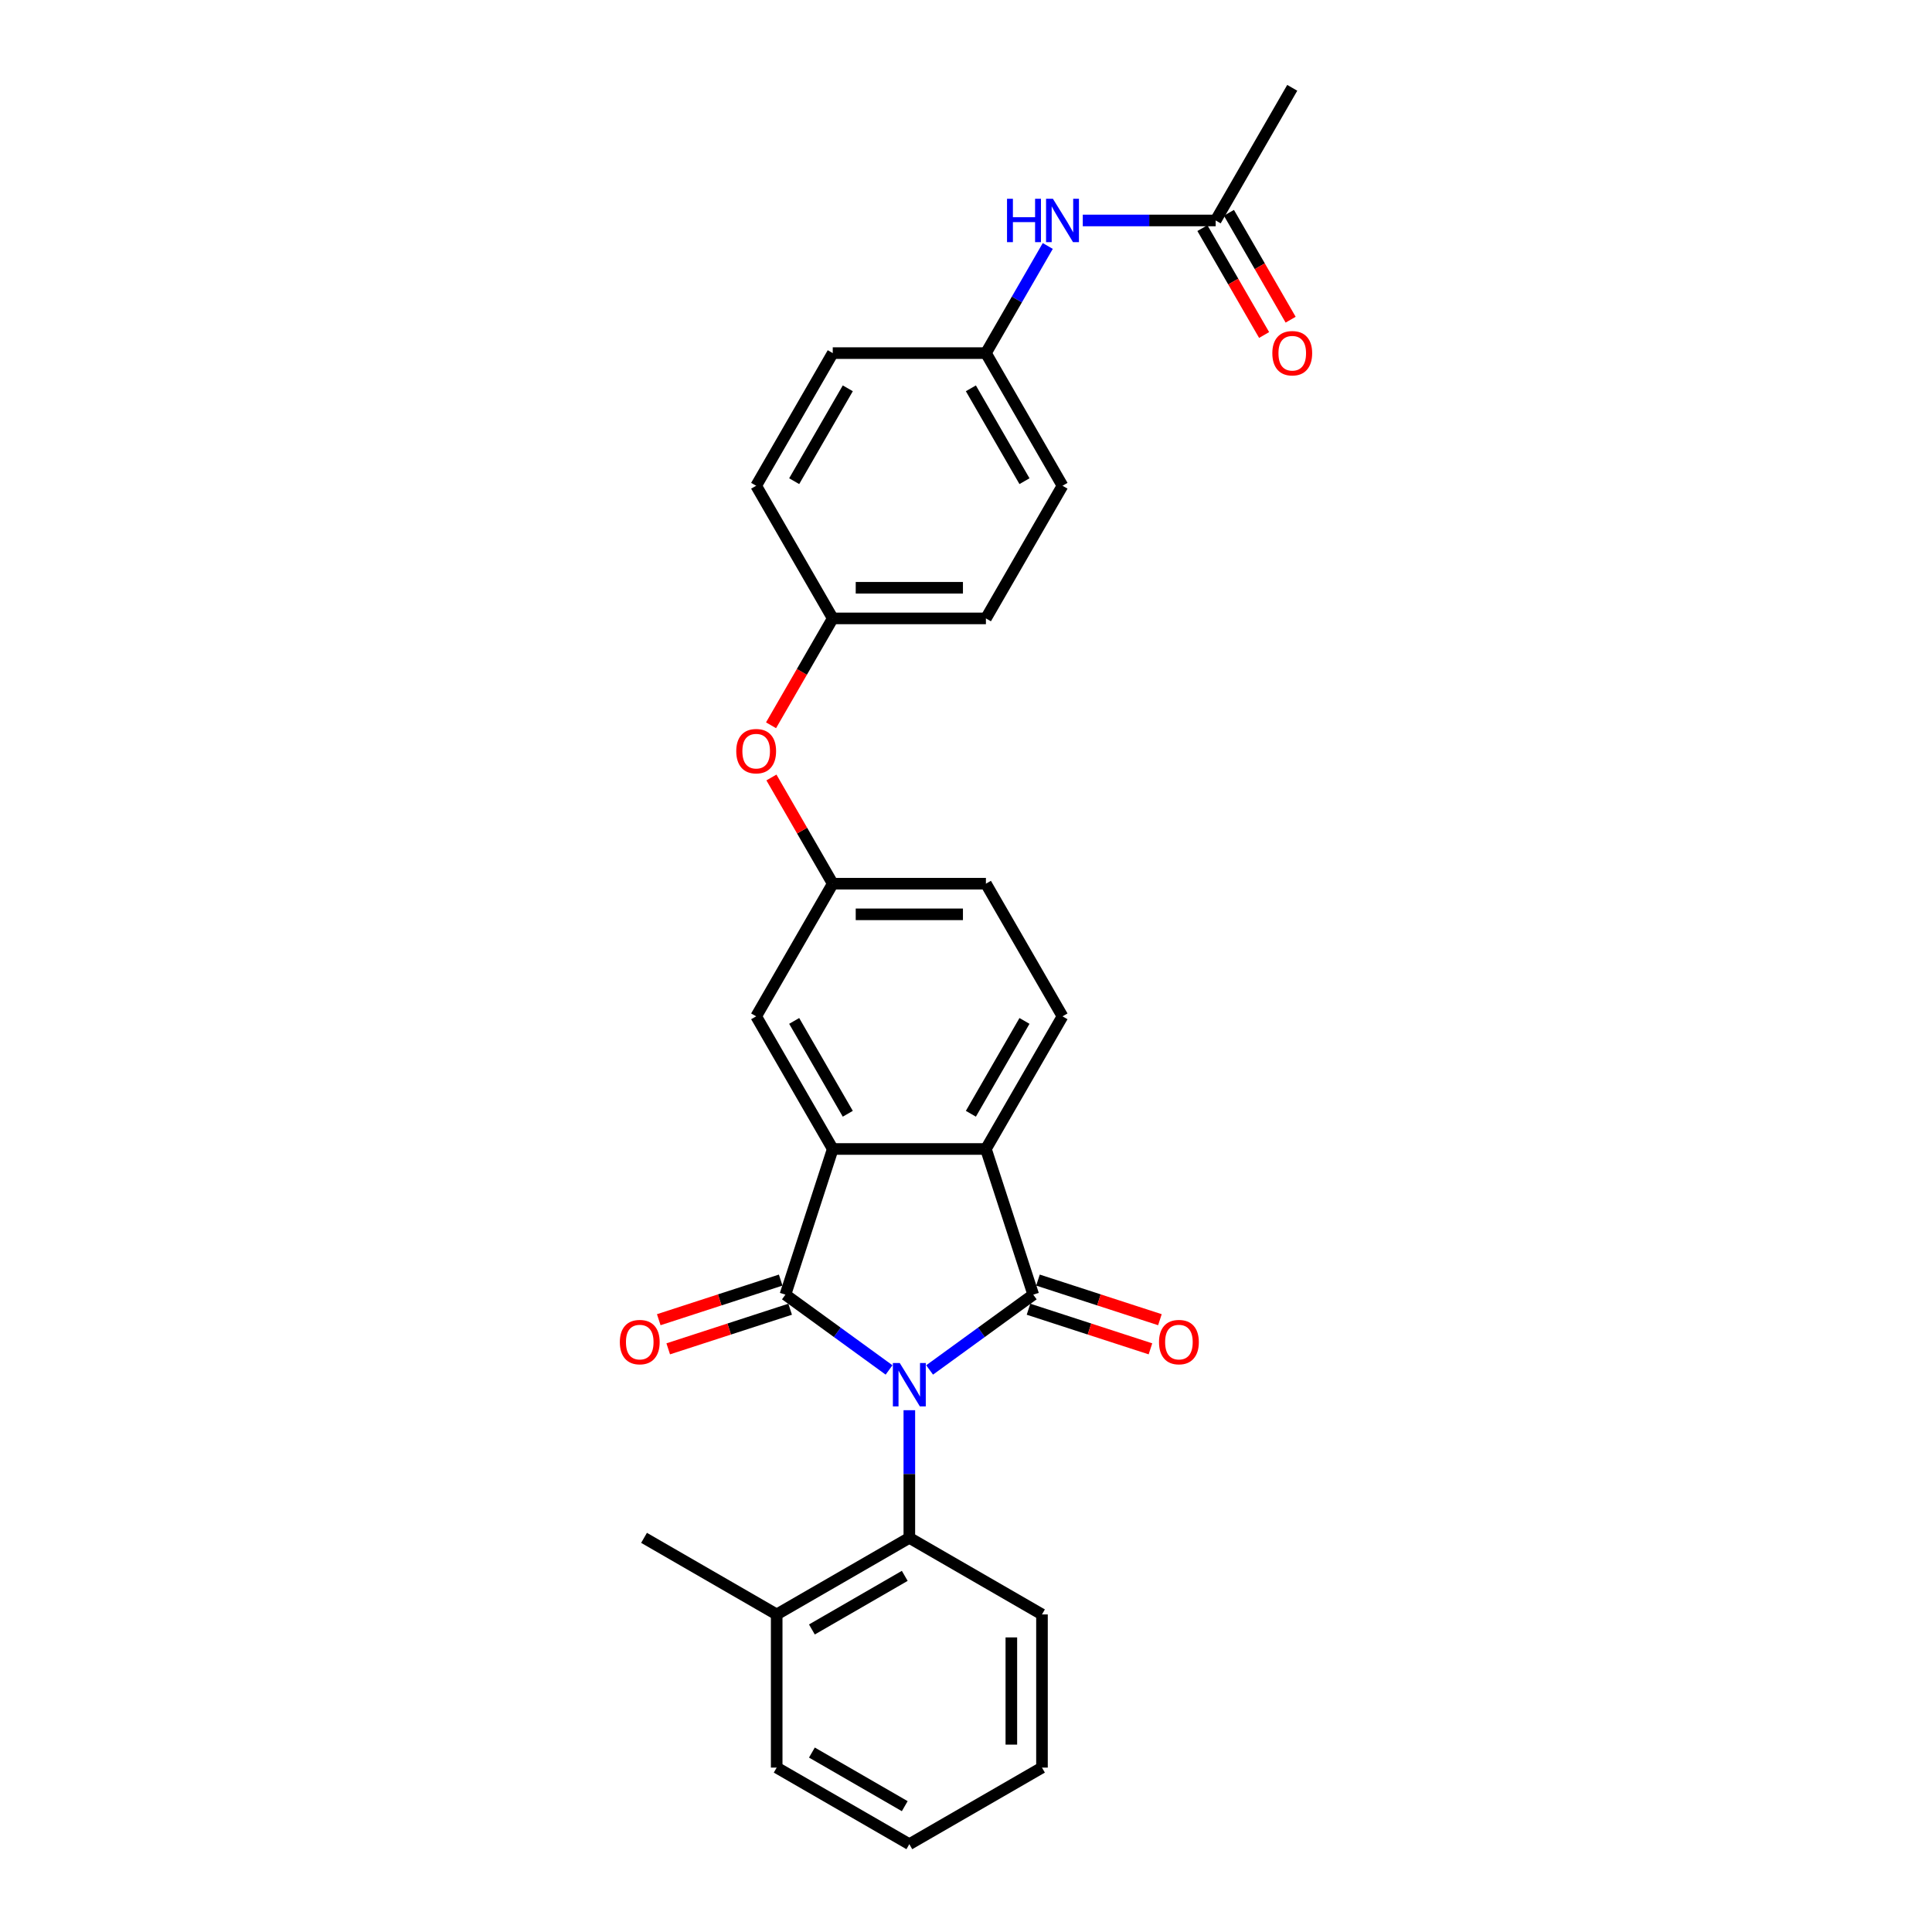 <?xml version='1.0' encoding='iso-8859-1'?>
<svg version='1.1' baseProfile='full'
              xmlns='http://www.w3.org/2000/svg'
                      xmlns:rdkit='http://www.rdkit.org/xml'
                      xmlns:xlink='http://www.w3.org/1999/xlink'
                  xml:space='preserve'
width='1000px' height='1000px' viewBox='0 0 1000 1000'>
<!-- END OF HEADER -->
<rect style='opacity:1.0;fill:#FFFFFF;stroke:none' width='1000' height='1000' x='0' y='0'> </rect>
<path class='bond-0' d='M 460.173,709.084 L 433.353,689.597' style='fill:none;fill-rule:evenodd;stroke:#0000FF;stroke-width:6px;stroke-linecap:butt;stroke-linejoin:miter;stroke-opacity:1' />
<path class='bond-0' d='M 433.353,689.597 L 406.532,670.111' style='fill:none;fill-rule:evenodd;stroke:#000000;stroke-width:6px;stroke-linecap:butt;stroke-linejoin:miter;stroke-opacity:1' />
<path class='bond-1' d='M 481.166,709.084 L 507.987,689.597' style='fill:none;fill-rule:evenodd;stroke:#0000FF;stroke-width:6px;stroke-linecap:butt;stroke-linejoin:miter;stroke-opacity:1' />
<path class='bond-1' d='M 507.987,689.597 L 534.808,670.111' style='fill:none;fill-rule:evenodd;stroke:#000000;stroke-width:6px;stroke-linecap:butt;stroke-linejoin:miter;stroke-opacity:1' />
<path class='bond-4' d='M 470.67,729.918 L 470.67,762.953' style='fill:none;fill-rule:evenodd;stroke:#0000FF;stroke-width:6px;stroke-linecap:butt;stroke-linejoin:miter;stroke-opacity:1' />
<path class='bond-4' d='M 470.67,762.953 L 470.67,795.988' style='fill:none;fill-rule:evenodd;stroke:#000000;stroke-width:6px;stroke-linecap:butt;stroke-linejoin:miter;stroke-opacity:1' />
<path class='bond-2' d='M 406.532,670.111 L 431.031,594.713' style='fill:none;fill-rule:evenodd;stroke:#000000;stroke-width:6px;stroke-linecap:butt;stroke-linejoin:miter;stroke-opacity:1' />
<path class='bond-6' d='M 404.082,662.571 L 372.527,672.824' style='fill:none;fill-rule:evenodd;stroke:#000000;stroke-width:6px;stroke-linecap:butt;stroke-linejoin:miter;stroke-opacity:1' />
<path class='bond-6' d='M 372.527,672.824 L 340.972,683.077' style='fill:none;fill-rule:evenodd;stroke:#FF0000;stroke-width:6px;stroke-linecap:butt;stroke-linejoin:miter;stroke-opacity:1' />
<path class='bond-6' d='M 408.982,677.651 L 377.427,687.904' style='fill:none;fill-rule:evenodd;stroke:#000000;stroke-width:6px;stroke-linecap:butt;stroke-linejoin:miter;stroke-opacity:1' />
<path class='bond-6' d='M 377.427,687.904 L 345.872,698.157' style='fill:none;fill-rule:evenodd;stroke:#FF0000;stroke-width:6px;stroke-linecap:butt;stroke-linejoin:miter;stroke-opacity:1' />
<path class='bond-3' d='M 534.808,670.111 L 510.309,594.713' style='fill:none;fill-rule:evenodd;stroke:#000000;stroke-width:6px;stroke-linecap:butt;stroke-linejoin:miter;stroke-opacity:1' />
<path class='bond-7' d='M 532.358,677.651 L 563.913,687.904' style='fill:none;fill-rule:evenodd;stroke:#000000;stroke-width:6px;stroke-linecap:butt;stroke-linejoin:miter;stroke-opacity:1' />
<path class='bond-7' d='M 563.913,687.904 L 595.468,698.157' style='fill:none;fill-rule:evenodd;stroke:#FF0000;stroke-width:6px;stroke-linecap:butt;stroke-linejoin:miter;stroke-opacity:1' />
<path class='bond-7' d='M 537.257,662.571 L 568.813,672.824' style='fill:none;fill-rule:evenodd;stroke:#000000;stroke-width:6px;stroke-linecap:butt;stroke-linejoin:miter;stroke-opacity:1' />
<path class='bond-7' d='M 568.813,672.824 L 600.368,683.077' style='fill:none;fill-rule:evenodd;stroke:#FF0000;stroke-width:6px;stroke-linecap:butt;stroke-linejoin:miter;stroke-opacity:1' />
<path class='bond-8' d='M 431.031,594.713 L 391.391,526.055' style='fill:none;fill-rule:evenodd;stroke:#000000;stroke-width:6px;stroke-linecap:butt;stroke-linejoin:miter;stroke-opacity:1' />
<path class='bond-8' d='M 438.816,576.486 L 411.069,528.426' style='fill:none;fill-rule:evenodd;stroke:#000000;stroke-width:6px;stroke-linecap:butt;stroke-linejoin:miter;stroke-opacity:1' />
<path class='bond-28' d='M 431.031,594.713 L 510.309,594.713' style='fill:none;fill-rule:evenodd;stroke:#000000;stroke-width:6px;stroke-linecap:butt;stroke-linejoin:miter;stroke-opacity:1' />
<path class='bond-5' d='M 510.309,594.713 L 549.948,526.055' style='fill:none;fill-rule:evenodd;stroke:#000000;stroke-width:6px;stroke-linecap:butt;stroke-linejoin:miter;stroke-opacity:1' />
<path class='bond-5' d='M 502.524,576.486 L 530.271,528.426' style='fill:none;fill-rule:evenodd;stroke:#000000;stroke-width:6px;stroke-linecap:butt;stroke-linejoin:miter;stroke-opacity:1' />
<path class='bond-12' d='M 470.67,795.988 L 402.013,835.628' style='fill:none;fill-rule:evenodd;stroke:#000000;stroke-width:6px;stroke-linecap:butt;stroke-linejoin:miter;stroke-opacity:1' />
<path class='bond-12' d='M 468.299,815.666 L 420.239,843.413' style='fill:none;fill-rule:evenodd;stroke:#000000;stroke-width:6px;stroke-linecap:butt;stroke-linejoin:miter;stroke-opacity:1' />
<path class='bond-22' d='M 470.67,795.988 L 539.327,835.628' style='fill:none;fill-rule:evenodd;stroke:#000000;stroke-width:6px;stroke-linecap:butt;stroke-linejoin:miter;stroke-opacity:1' />
<path class='bond-16' d='M 549.948,526.055 L 510.309,457.398' style='fill:none;fill-rule:evenodd;stroke:#000000;stroke-width:6px;stroke-linecap:butt;stroke-linejoin:miter;stroke-opacity:1' />
<path class='bond-11' d='M 391.391,526.055 L 431.031,457.398' style='fill:none;fill-rule:evenodd;stroke:#000000;stroke-width:6px;stroke-linecap:butt;stroke-linejoin:miter;stroke-opacity:1' />
<path class='bond-9' d='M 629.227,114.112 L 594.836,114.112' style='fill:none;fill-rule:evenodd;stroke:#000000;stroke-width:6px;stroke-linecap:butt;stroke-linejoin:miter;stroke-opacity:1' />
<path class='bond-9' d='M 594.836,114.112 L 560.445,114.112' style='fill:none;fill-rule:evenodd;stroke:#0000FF;stroke-width:6px;stroke-linecap:butt;stroke-linejoin:miter;stroke-opacity:1' />
<path class='bond-13' d='M 622.361,118.076 L 638.332,145.737' style='fill:none;fill-rule:evenodd;stroke:#000000;stroke-width:6px;stroke-linecap:butt;stroke-linejoin:miter;stroke-opacity:1' />
<path class='bond-13' d='M 638.332,145.737 L 654.302,173.398' style='fill:none;fill-rule:evenodd;stroke:#FF0000;stroke-width:6px;stroke-linecap:butt;stroke-linejoin:miter;stroke-opacity:1' />
<path class='bond-13' d='M 636.093,110.148 L 652.063,137.809' style='fill:none;fill-rule:evenodd;stroke:#000000;stroke-width:6px;stroke-linecap:butt;stroke-linejoin:miter;stroke-opacity:1' />
<path class='bond-13' d='M 652.063,137.809 L 668.033,165.47' style='fill:none;fill-rule:evenodd;stroke:#FF0000;stroke-width:6px;stroke-linecap:butt;stroke-linejoin:miter;stroke-opacity:1' />
<path class='bond-23' d='M 629.227,114.112 L 668.866,45.455' style='fill:none;fill-rule:evenodd;stroke:#000000;stroke-width:6px;stroke-linecap:butt;stroke-linejoin:miter;stroke-opacity:1' />
<path class='bond-10' d='M 542.323,127.32 L 526.316,155.044' style='fill:none;fill-rule:evenodd;stroke:#0000FF;stroke-width:6px;stroke-linecap:butt;stroke-linejoin:miter;stroke-opacity:1' />
<path class='bond-10' d='M 526.316,155.044 L 510.309,182.769' style='fill:none;fill-rule:evenodd;stroke:#000000;stroke-width:6px;stroke-linecap:butt;stroke-linejoin:miter;stroke-opacity:1' />
<path class='bond-14' d='M 431.031,457.398 L 415.161,429.911' style='fill:none;fill-rule:evenodd;stroke:#000000;stroke-width:6px;stroke-linecap:butt;stroke-linejoin:miter;stroke-opacity:1' />
<path class='bond-14' d='M 415.161,429.911 L 399.291,402.424' style='fill:none;fill-rule:evenodd;stroke:#FF0000;stroke-width:6px;stroke-linecap:butt;stroke-linejoin:miter;stroke-opacity:1' />
<path class='bond-30' d='M 431.031,457.398 L 510.309,457.398' style='fill:none;fill-rule:evenodd;stroke:#000000;stroke-width:6px;stroke-linecap:butt;stroke-linejoin:miter;stroke-opacity:1' />
<path class='bond-30' d='M 442.922,473.254 L 498.417,473.254' style='fill:none;fill-rule:evenodd;stroke:#000000;stroke-width:6px;stroke-linecap:butt;stroke-linejoin:miter;stroke-opacity:1' />
<path class='bond-24' d='M 402.013,835.628 L 333.355,795.988' style='fill:none;fill-rule:evenodd;stroke:#000000;stroke-width:6px;stroke-linecap:butt;stroke-linejoin:miter;stroke-opacity:1' />
<path class='bond-25' d='M 402.013,835.628 L 402.013,914.906' style='fill:none;fill-rule:evenodd;stroke:#000000;stroke-width:6px;stroke-linecap:butt;stroke-linejoin:miter;stroke-opacity:1' />
<path class='bond-17' d='M 399.09,375.406 L 415.06,347.745' style='fill:none;fill-rule:evenodd;stroke:#FF0000;stroke-width:6px;stroke-linecap:butt;stroke-linejoin:miter;stroke-opacity:1' />
<path class='bond-17' d='M 415.06,347.745 L 431.031,320.084' style='fill:none;fill-rule:evenodd;stroke:#000000;stroke-width:6px;stroke-linecap:butt;stroke-linejoin:miter;stroke-opacity:1' />
<path class='bond-15' d='M 510.309,182.769 L 549.948,251.426' style='fill:none;fill-rule:evenodd;stroke:#000000;stroke-width:6px;stroke-linecap:butt;stroke-linejoin:miter;stroke-opacity:1' />
<path class='bond-15' d='M 502.524,200.995 L 530.271,249.056' style='fill:none;fill-rule:evenodd;stroke:#000000;stroke-width:6px;stroke-linecap:butt;stroke-linejoin:miter;stroke-opacity:1' />
<path class='bond-31' d='M 510.309,182.769 L 431.031,182.769' style='fill:none;fill-rule:evenodd;stroke:#000000;stroke-width:6px;stroke-linecap:butt;stroke-linejoin:miter;stroke-opacity:1' />
<path class='bond-20' d='M 431.031,320.084 L 391.391,251.426' style='fill:none;fill-rule:evenodd;stroke:#000000;stroke-width:6px;stroke-linecap:butt;stroke-linejoin:miter;stroke-opacity:1' />
<path class='bond-21' d='M 431.031,320.084 L 510.309,320.084' style='fill:none;fill-rule:evenodd;stroke:#000000;stroke-width:6px;stroke-linecap:butt;stroke-linejoin:miter;stroke-opacity:1' />
<path class='bond-21' d='M 442.922,304.228 L 498.417,304.228' style='fill:none;fill-rule:evenodd;stroke:#000000;stroke-width:6px;stroke-linecap:butt;stroke-linejoin:miter;stroke-opacity:1' />
<path class='bond-18' d='M 549.948,251.426 L 510.309,320.084' style='fill:none;fill-rule:evenodd;stroke:#000000;stroke-width:6px;stroke-linecap:butt;stroke-linejoin:miter;stroke-opacity:1' />
<path class='bond-19' d='M 431.031,182.769 L 391.391,251.426' style='fill:none;fill-rule:evenodd;stroke:#000000;stroke-width:6px;stroke-linecap:butt;stroke-linejoin:miter;stroke-opacity:1' />
<path class='bond-19' d='M 438.816,200.995 L 411.069,249.056' style='fill:none;fill-rule:evenodd;stroke:#000000;stroke-width:6px;stroke-linecap:butt;stroke-linejoin:miter;stroke-opacity:1' />
<path class='bond-26' d='M 539.327,835.628 L 539.327,914.906' style='fill:none;fill-rule:evenodd;stroke:#000000;stroke-width:6px;stroke-linecap:butt;stroke-linejoin:miter;stroke-opacity:1' />
<path class='bond-26' d='M 523.471,847.519 L 523.471,903.014' style='fill:none;fill-rule:evenodd;stroke:#000000;stroke-width:6px;stroke-linecap:butt;stroke-linejoin:miter;stroke-opacity:1' />
<path class='bond-29' d='M 402.013,914.906 L 470.67,954.545' style='fill:none;fill-rule:evenodd;stroke:#000000;stroke-width:6px;stroke-linecap:butt;stroke-linejoin:miter;stroke-opacity:1' />
<path class='bond-29' d='M 420.239,907.121 L 468.299,934.868' style='fill:none;fill-rule:evenodd;stroke:#000000;stroke-width:6px;stroke-linecap:butt;stroke-linejoin:miter;stroke-opacity:1' />
<path class='bond-27' d='M 539.327,914.906 L 470.67,954.545' style='fill:none;fill-rule:evenodd;stroke:#000000;stroke-width:6px;stroke-linecap:butt;stroke-linejoin:miter;stroke-opacity:1' />
<path  class='atom-0' d='M 465.707 705.484
L 473.064 717.376
Q 473.793 718.549, 474.967 720.674
Q 476.14 722.798, 476.203 722.925
L 476.203 705.484
L 479.184 705.484
L 479.184 727.936
L 476.108 727.936
L 468.212 714.934
Q 467.293 713.412, 466.31 711.668
Q 465.358 709.924, 465.073 709.384
L 465.073 727.936
L 462.155 727.936
L 462.155 705.484
L 465.707 705.484
' fill='#0000FF'/>
<path  class='atom-7' d='M 320.828 694.673
Q 320.828 689.282, 323.491 686.269
Q 326.155 683.257, 331.134 683.257
Q 336.112 683.257, 338.776 686.269
Q 341.44 689.282, 341.44 694.673
Q 341.44 700.127, 338.744 703.235
Q 336.049 706.311, 331.134 706.311
Q 326.187 706.311, 323.491 703.235
Q 320.828 700.159, 320.828 694.673
M 331.134 703.774
Q 334.559 703.774, 336.398 701.491
Q 338.269 699.176, 338.269 694.673
Q 338.269 690.265, 336.398 688.045
Q 334.559 685.794, 331.134 685.794
Q 327.709 685.794, 325.838 688.013
Q 323.999 690.233, 323.999 694.673
Q 323.999 699.208, 325.838 701.491
Q 327.709 703.774, 331.134 703.774
' fill='#FF0000'/>
<path  class='atom-8' d='M 599.9 694.673
Q 599.9 689.282, 602.563 686.269
Q 605.227 683.257, 610.206 683.257
Q 615.185 683.257, 617.848 686.269
Q 620.512 689.282, 620.512 694.673
Q 620.512 700.127, 617.817 703.235
Q 615.121 706.311, 610.206 706.311
Q 605.259 706.311, 602.563 703.235
Q 599.9 700.159, 599.9 694.673
M 610.206 703.774
Q 613.631 703.774, 615.47 701.491
Q 617.341 699.176, 617.341 694.673
Q 617.341 690.265, 615.47 688.045
Q 613.631 685.794, 610.206 685.794
Q 606.781 685.794, 604.91 688.013
Q 603.071 690.233, 603.071 694.673
Q 603.071 699.208, 604.91 701.491
Q 606.781 703.774, 610.206 703.774
' fill='#FF0000'/>
<path  class='atom-11' d='M 521.234 102.886
L 524.278 102.886
L 524.278 112.431
L 535.758 112.431
L 535.758 102.886
L 538.802 102.886
L 538.802 125.338
L 535.758 125.338
L 535.758 114.968
L 524.278 114.968
L 524.278 125.338
L 521.234 125.338
L 521.234 102.886
' fill='#0000FF'/>
<path  class='atom-11' d='M 544.986 102.886
L 552.343 114.778
Q 553.072 115.951, 554.245 118.076
Q 555.419 120.2, 555.482 120.327
L 555.482 102.886
L 558.463 102.886
L 558.463 125.338
L 555.387 125.338
L 547.491 112.336
Q 546.571 110.814, 545.588 109.07
Q 544.637 107.326, 544.351 106.786
L 544.351 125.338
L 541.434 125.338
L 541.434 102.886
L 544.986 102.886
' fill='#0000FF'/>
<path  class='atom-14' d='M 658.56 182.832
Q 658.56 177.442, 661.224 174.429
Q 663.888 171.416, 668.866 171.416
Q 673.845 171.416, 676.509 174.429
Q 679.172 177.442, 679.172 182.832
Q 679.172 188.287, 676.477 191.395
Q 673.782 194.471, 668.866 194.471
Q 663.919 194.471, 661.224 191.395
Q 658.56 188.319, 658.56 182.832
M 668.866 191.934
Q 672.291 191.934, 674.13 189.65
Q 676.001 187.335, 676.001 182.832
Q 676.001 178.425, 674.13 176.205
Q 672.291 173.953, 668.866 173.953
Q 665.441 173.953, 663.57 176.173
Q 661.731 178.393, 661.731 182.832
Q 661.731 187.367, 663.57 189.65
Q 665.441 191.934, 668.866 191.934
' fill='#FF0000'/>
<path  class='atom-15' d='M 381.085 388.804
Q 381.085 383.413, 383.749 380.401
Q 386.413 377.388, 391.391 377.388
Q 396.37 377.388, 399.034 380.401
Q 401.697 383.413, 401.697 388.804
Q 401.697 394.259, 399.002 397.366
Q 396.307 400.442, 391.391 400.442
Q 386.444 400.442, 383.749 397.366
Q 381.085 394.29, 381.085 388.804
M 391.391 397.905
Q 394.816 397.905, 396.655 395.622
Q 398.526 393.307, 398.526 388.804
Q 398.526 384.396, 396.655 382.177
Q 394.816 379.925, 391.391 379.925
Q 387.966 379.925, 386.095 382.145
Q 384.256 384.365, 384.256 388.804
Q 384.256 393.339, 386.095 395.622
Q 387.966 397.905, 391.391 397.905
' fill='#FF0000'/>
</svg>

